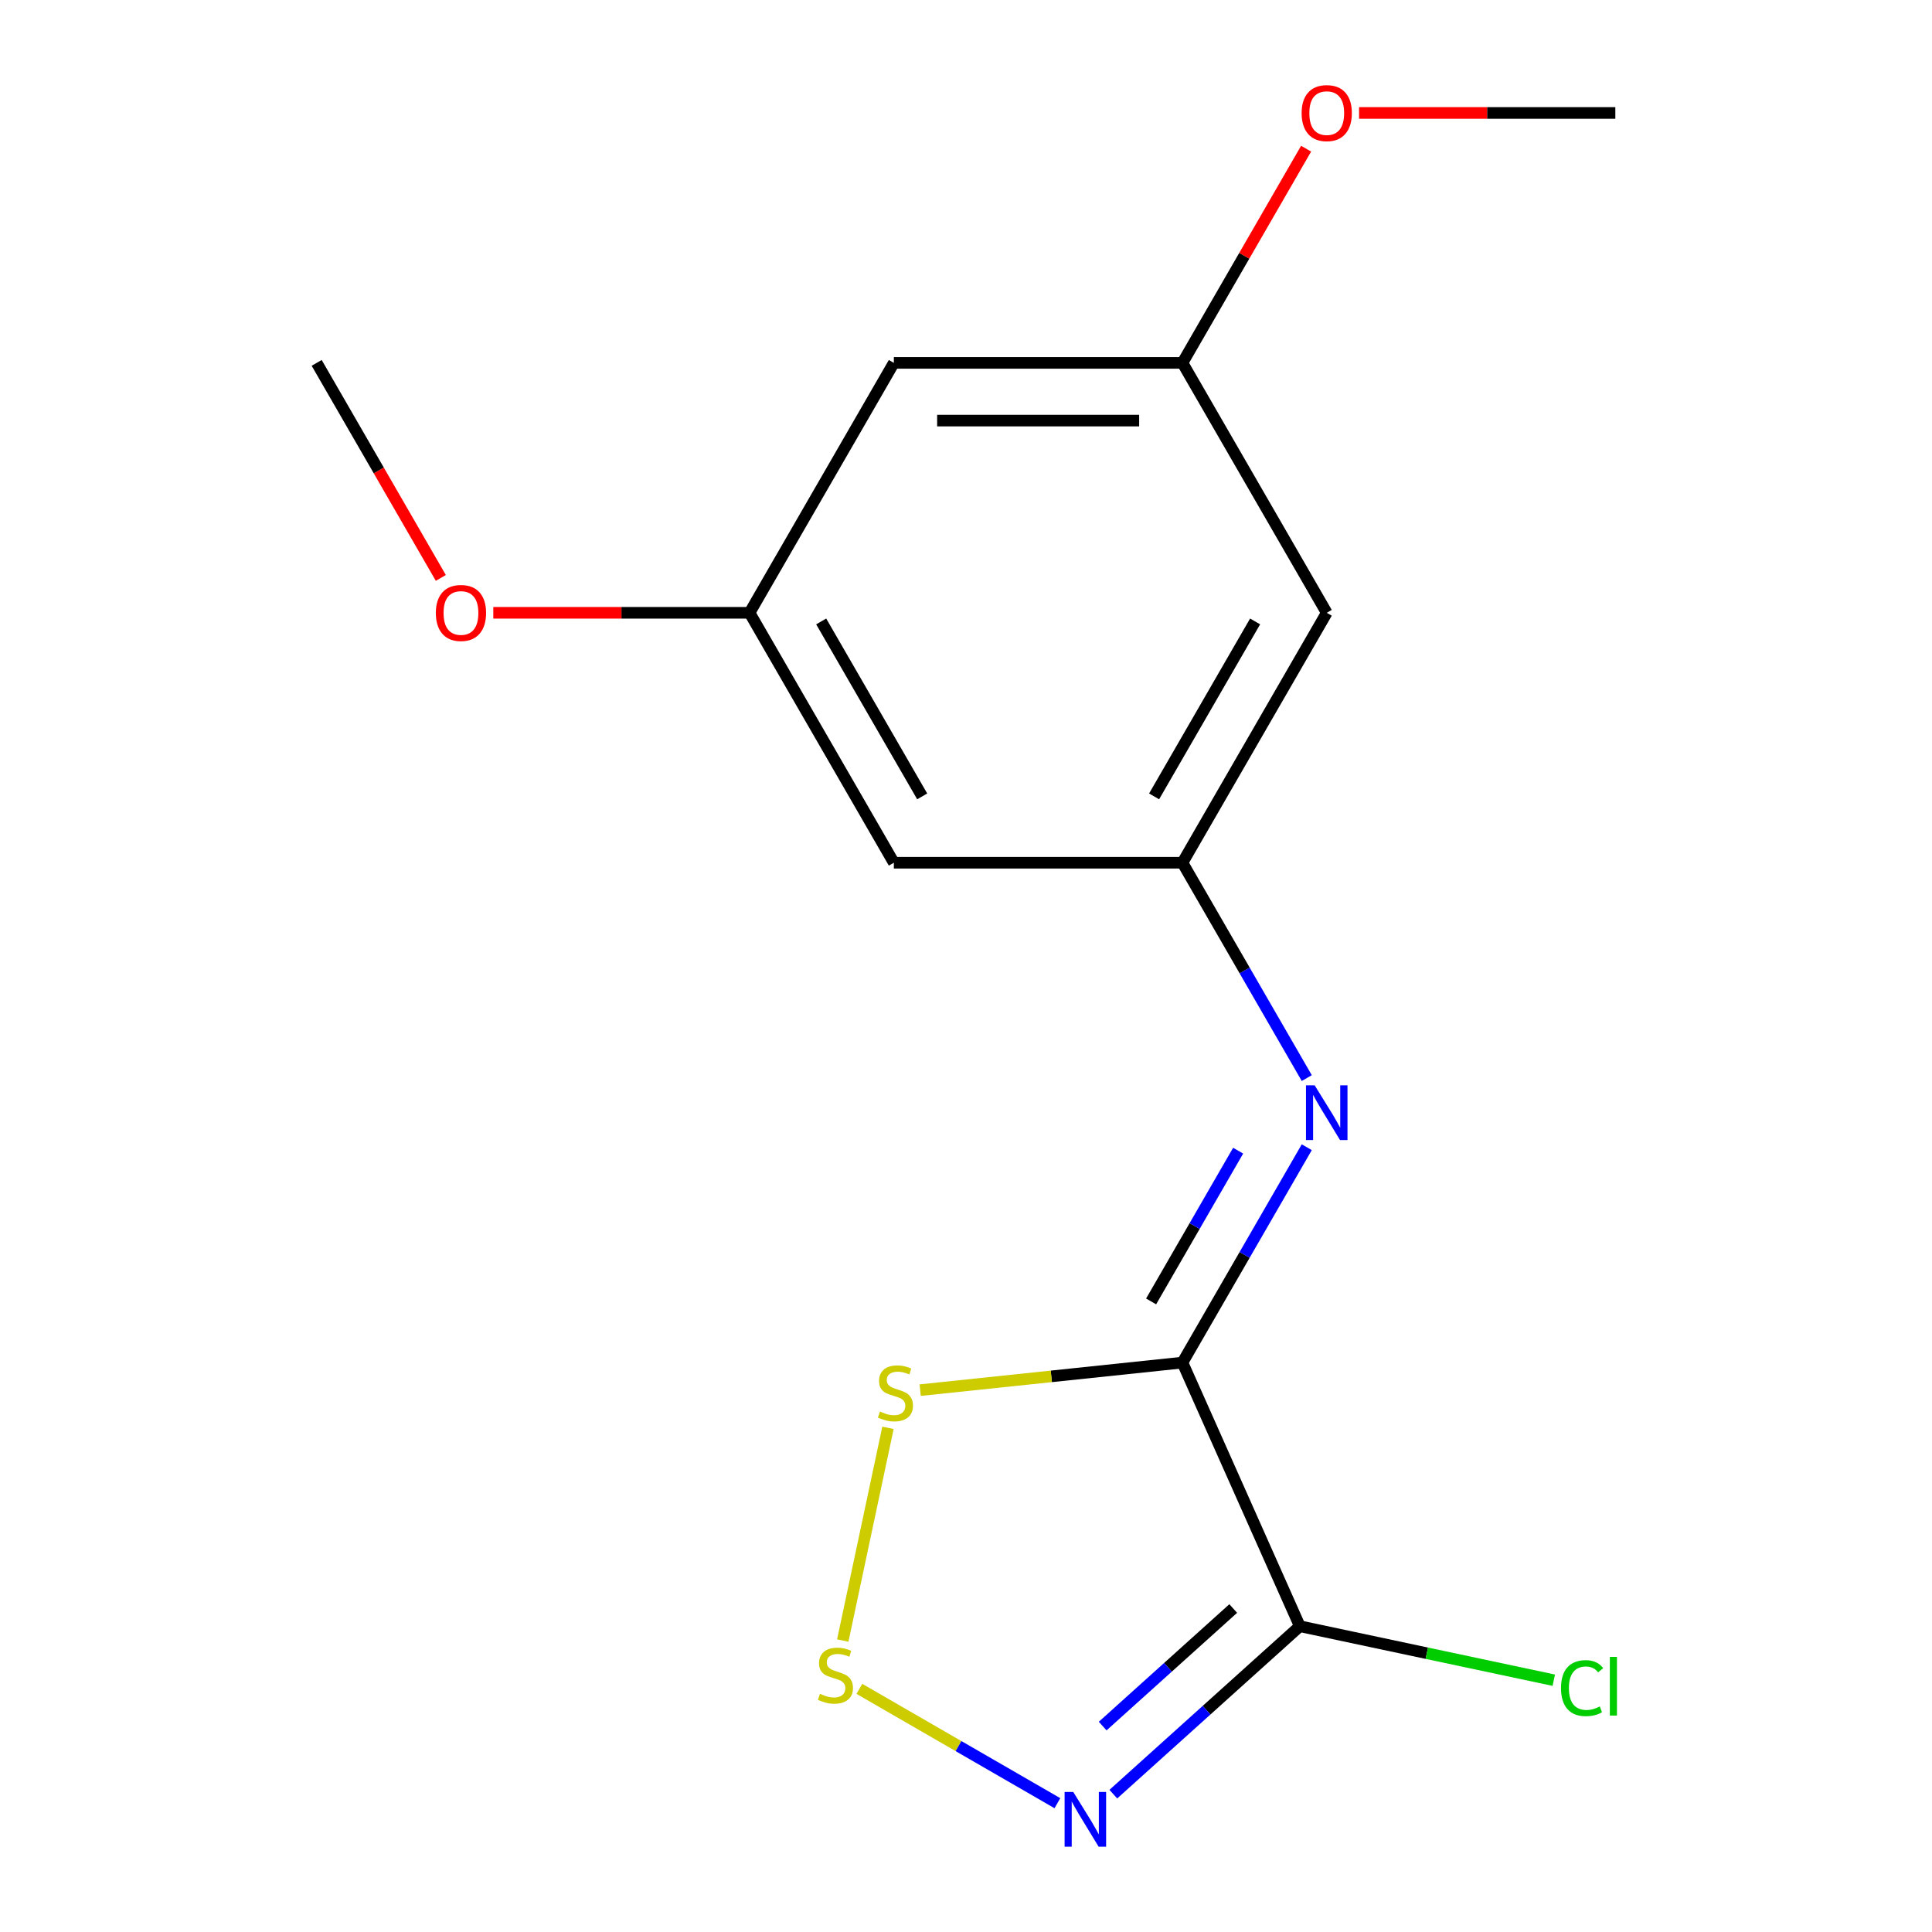 <?xml version='1.0' encoding='iso-8859-1'?>
<svg version='1.1' baseProfile='full'
              xmlns='http://www.w3.org/2000/svg'
                      xmlns:rdkit='http://www.rdkit.org/xml'
                      xmlns:xlink='http://www.w3.org/1999/xlink'
                  xml:space='preserve'
width='1000px' height='1000px' viewBox='0 0 1000 1000'>
<!-- END OF HEADER -->
<rect style='opacity:1.0;fill:#FFFFFF;stroke:none' width='1000' height='1000' x='0' y='0'> </rect>
<path class='bond-0' d='M 612.031,705.272 L 672.787,841.732' style='fill:none;fill-rule:evenodd;stroke:#000000;stroke-width:6px;stroke-linecap:butt;stroke-linejoin:miter;stroke-opacity:1' />
<path class='bond-3' d='M 612.031,705.272 L 544.16,712.405' style='fill:none;fill-rule:evenodd;stroke:#000000;stroke-width:6px;stroke-linecap:butt;stroke-linejoin:miter;stroke-opacity:1' />
<path class='bond-3' d='M 544.16,712.405 L 476.289,719.539' style='fill:none;fill-rule:evenodd;stroke:#CCCC00;stroke-width:6px;stroke-linecap:butt;stroke-linejoin:miter;stroke-opacity:1' />
<path class='bond-4' d='M 612.031,705.272 L 644.209,649.538' style='fill:none;fill-rule:evenodd;stroke:#000000;stroke-width:6px;stroke-linecap:butt;stroke-linejoin:miter;stroke-opacity:1' />
<path class='bond-4' d='M 644.209,649.538 L 676.386,593.804' style='fill:none;fill-rule:evenodd;stroke:#0000FF;stroke-width:6px;stroke-linecap:butt;stroke-linejoin:miter;stroke-opacity:1' />
<path class='bond-4' d='M 595.812,673.614 L 618.336,634.601' style='fill:none;fill-rule:evenodd;stroke:#000000;stroke-width:6px;stroke-linecap:butt;stroke-linejoin:miter;stroke-opacity:1' />
<path class='bond-4' d='M 618.336,634.601 L 640.861,595.587' style='fill:none;fill-rule:evenodd;stroke:#0000FF;stroke-width:6px;stroke-linecap:butt;stroke-linejoin:miter;stroke-opacity:1' />
<path class='bond-1' d='M 672.787,841.732 L 624.52,885.191' style='fill:none;fill-rule:evenodd;stroke:#000000;stroke-width:6px;stroke-linecap:butt;stroke-linejoin:miter;stroke-opacity:1' />
<path class='bond-1' d='M 624.52,885.191 L 576.254,928.65' style='fill:none;fill-rule:evenodd;stroke:#0000FF;stroke-width:6px;stroke-linecap:butt;stroke-linejoin:miter;stroke-opacity:1' />
<path class='bond-1' d='M 638.317,832.568 L 604.53,862.99' style='fill:none;fill-rule:evenodd;stroke:#000000;stroke-width:6px;stroke-linecap:butt;stroke-linejoin:miter;stroke-opacity:1' />
<path class='bond-1' d='M 604.53,862.99 L 570.744,893.411' style='fill:none;fill-rule:evenodd;stroke:#0000FF;stroke-width:6px;stroke-linecap:butt;stroke-linejoin:miter;stroke-opacity:1' />
<path class='bond-11' d='M 672.787,841.732 L 738.514,855.703' style='fill:none;fill-rule:evenodd;stroke:#000000;stroke-width:6px;stroke-linecap:butt;stroke-linejoin:miter;stroke-opacity:1' />
<path class='bond-11' d='M 738.514,855.703 L 804.242,869.674' style='fill:none;fill-rule:evenodd;stroke:#00CC00;stroke-width:6px;stroke-linecap:butt;stroke-linejoin:miter;stroke-opacity:1' />
<path class='bond-16' d='M 547.306,933.326 L 496.06,903.739' style='fill:none;fill-rule:evenodd;stroke:#0000FF;stroke-width:6px;stroke-linecap:butt;stroke-linejoin:miter;stroke-opacity:1' />
<path class='bond-16' d='M 496.06,903.739 L 444.815,874.153' style='fill:none;fill-rule:evenodd;stroke:#CCCC00;stroke-width:6px;stroke-linecap:butt;stroke-linejoin:miter;stroke-opacity:1' />
<path class='bond-2' d='M 436.213,849.141 L 459.615,739.044' style='fill:none;fill-rule:evenodd;stroke:#CCCC00;stroke-width:6px;stroke-linecap:butt;stroke-linejoin:miter;stroke-opacity:1' />
<path class='bond-5' d='M 676.386,558.016 L 644.209,502.282' style='fill:none;fill-rule:evenodd;stroke:#0000FF;stroke-width:6px;stroke-linecap:butt;stroke-linejoin:miter;stroke-opacity:1' />
<path class='bond-5' d='M 644.209,502.282 L 612.031,446.548' style='fill:none;fill-rule:evenodd;stroke:#000000;stroke-width:6px;stroke-linecap:butt;stroke-linejoin:miter;stroke-opacity:1' />
<path class='bond-6' d='M 612.031,446.548 L 686.718,317.186' style='fill:none;fill-rule:evenodd;stroke:#000000;stroke-width:6px;stroke-linecap:butt;stroke-linejoin:miter;stroke-opacity:1' />
<path class='bond-6' d='M 597.361,412.206 L 649.642,321.653' style='fill:none;fill-rule:evenodd;stroke:#000000;stroke-width:6px;stroke-linecap:butt;stroke-linejoin:miter;stroke-opacity:1' />
<path class='bond-7' d='M 612.031,446.548 L 462.656,446.548' style='fill:none;fill-rule:evenodd;stroke:#000000;stroke-width:6px;stroke-linecap:butt;stroke-linejoin:miter;stroke-opacity:1' />
<path class='bond-8' d='M 686.718,317.186 L 612.031,187.824' style='fill:none;fill-rule:evenodd;stroke:#000000;stroke-width:6px;stroke-linecap:butt;stroke-linejoin:miter;stroke-opacity:1' />
<path class='bond-9' d='M 462.656,446.548 L 387.969,317.186' style='fill:none;fill-rule:evenodd;stroke:#000000;stroke-width:6px;stroke-linecap:butt;stroke-linejoin:miter;stroke-opacity:1' />
<path class='bond-9' d='M 477.326,412.206 L 425.045,321.653' style='fill:none;fill-rule:evenodd;stroke:#000000;stroke-width:6px;stroke-linecap:butt;stroke-linejoin:miter;stroke-opacity:1' />
<path class='bond-13' d='M 612.031,187.824 L 644.035,132.391' style='fill:none;fill-rule:evenodd;stroke:#000000;stroke-width:6px;stroke-linecap:butt;stroke-linejoin:miter;stroke-opacity:1' />
<path class='bond-13' d='M 644.035,132.391 L 676.04,76.957' style='fill:none;fill-rule:evenodd;stroke:#FF0000;stroke-width:6px;stroke-linecap:butt;stroke-linejoin:miter;stroke-opacity:1' />
<path class='bond-17' d='M 612.031,187.824 L 462.656,187.824' style='fill:none;fill-rule:evenodd;stroke:#000000;stroke-width:6px;stroke-linecap:butt;stroke-linejoin:miter;stroke-opacity:1' />
<path class='bond-17' d='M 589.625,217.699 L 485.063,217.699' style='fill:none;fill-rule:evenodd;stroke:#000000;stroke-width:6px;stroke-linecap:butt;stroke-linejoin:miter;stroke-opacity:1' />
<path class='bond-10' d='M 387.969,317.186 L 462.656,187.824' style='fill:none;fill-rule:evenodd;stroke:#000000;stroke-width:6px;stroke-linecap:butt;stroke-linejoin:miter;stroke-opacity:1' />
<path class='bond-12' d='M 387.969,317.186 L 321.649,317.186' style='fill:none;fill-rule:evenodd;stroke:#000000;stroke-width:6px;stroke-linecap:butt;stroke-linejoin:miter;stroke-opacity:1' />
<path class='bond-12' d='M 321.649,317.186 L 255.329,317.186' style='fill:none;fill-rule:evenodd;stroke:#FF0000;stroke-width:6px;stroke-linecap:butt;stroke-linejoin:miter;stroke-opacity:1' />
<path class='bond-14' d='M 228.171,299.132 L 196.04,243.478' style='fill:none;fill-rule:evenodd;stroke:#FF0000;stroke-width:6px;stroke-linecap:butt;stroke-linejoin:miter;stroke-opacity:1' />
<path class='bond-14' d='M 196.04,243.478 L 163.908,187.824' style='fill:none;fill-rule:evenodd;stroke:#000000;stroke-width:6px;stroke-linecap:butt;stroke-linejoin:miter;stroke-opacity:1' />
<path class='bond-15' d='M 703.452,58.462 L 769.772,58.462' style='fill:none;fill-rule:evenodd;stroke:#FF0000;stroke-width:6px;stroke-linecap:butt;stroke-linejoin:miter;stroke-opacity:1' />
<path class='bond-15' d='M 769.772,58.462 L 836.092,58.462' style='fill:none;fill-rule:evenodd;stroke:#000000;stroke-width:6px;stroke-linecap:butt;stroke-linejoin:miter;stroke-opacity:1' />
<path  class='atom-2' d='M 555.52 927.523
L 564.8 942.523
Q 565.72 944.003, 567.2 946.683
Q 568.68 949.363, 568.76 949.523
L 568.76 927.523
L 572.52 927.523
L 572.52 955.843
L 568.64 955.843
L 558.68 939.443
Q 557.52 937.523, 556.28 935.323
Q 555.08 933.123, 554.72 932.443
L 554.72 955.843
L 551.04 955.843
L 551.04 927.523
L 555.52 927.523
' fill='#0000FF'/>
<path  class='atom-3' d='M 424.418 876.716
Q 424.738 876.836, 426.058 877.396
Q 427.378 877.956, 428.818 878.316
Q 430.298 878.636, 431.738 878.636
Q 434.418 878.636, 435.978 877.356
Q 437.538 876.036, 437.538 873.756
Q 437.538 872.196, 436.738 871.236
Q 435.978 870.276, 434.778 869.756
Q 433.578 869.236, 431.578 868.636
Q 429.058 867.876, 427.538 867.156
Q 426.058 866.436, 424.978 864.916
Q 423.938 863.396, 423.938 860.836
Q 423.938 857.276, 426.338 855.076
Q 428.778 852.876, 433.578 852.876
Q 436.858 852.876, 440.578 854.436
L 439.658 857.516
Q 436.258 856.116, 433.698 856.116
Q 430.938 856.116, 429.418 857.276
Q 427.898 858.396, 427.938 860.356
Q 427.938 861.876, 428.698 862.796
Q 429.498 863.716, 430.618 864.236
Q 431.778 864.756, 433.698 865.356
Q 436.258 866.156, 437.778 866.956
Q 439.298 867.756, 440.378 869.396
Q 441.498 870.996, 441.498 873.756
Q 441.498 877.676, 438.858 879.796
Q 436.258 881.876, 431.898 881.876
Q 429.378 881.876, 427.458 881.316
Q 425.578 880.796, 423.338 879.876
L 424.418 876.716
' fill='#CCCC00'/>
<path  class='atom-4' d='M 455.475 730.606
Q 455.795 730.726, 457.115 731.286
Q 458.435 731.846, 459.875 732.206
Q 461.355 732.526, 462.795 732.526
Q 465.475 732.526, 467.035 731.246
Q 468.595 729.926, 468.595 727.646
Q 468.595 726.086, 467.795 725.126
Q 467.035 724.166, 465.835 723.646
Q 464.635 723.126, 462.635 722.526
Q 460.115 721.766, 458.595 721.046
Q 457.115 720.326, 456.035 718.806
Q 454.995 717.286, 454.995 714.726
Q 454.995 711.166, 457.395 708.966
Q 459.835 706.766, 464.635 706.766
Q 467.915 706.766, 471.635 708.326
L 470.715 711.406
Q 467.315 710.006, 464.755 710.006
Q 461.995 710.006, 460.475 711.166
Q 458.955 712.286, 458.995 714.246
Q 458.995 715.766, 459.755 716.686
Q 460.555 717.606, 461.675 718.126
Q 462.835 718.646, 464.755 719.246
Q 467.315 720.046, 468.835 720.846
Q 470.355 721.646, 471.435 723.286
Q 472.555 724.886, 472.555 727.646
Q 472.555 731.566, 469.915 733.686
Q 467.315 735.766, 462.955 735.766
Q 460.435 735.766, 458.515 735.206
Q 456.635 734.686, 454.395 733.766
L 455.475 730.606
' fill='#CCCC00'/>
<path  class='atom-5' d='M 680.458 561.75
L 689.738 576.75
Q 690.658 578.23, 692.138 580.91
Q 693.618 583.59, 693.698 583.75
L 693.698 561.75
L 697.458 561.75
L 697.458 590.07
L 693.578 590.07
L 683.618 573.67
Q 682.458 571.75, 681.218 569.55
Q 680.018 567.35, 679.658 566.67
L 679.658 590.07
L 675.978 590.07
L 675.978 561.75
L 680.458 561.75
' fill='#0000FF'/>
<path  class='atom-12' d='M 807.977 873.769
Q 807.977 866.729, 811.257 863.049
Q 814.577 859.329, 820.857 859.329
Q 826.697 859.329, 829.817 863.449
L 827.177 865.609
Q 824.897 862.609, 820.857 862.609
Q 816.577 862.609, 814.297 865.489
Q 812.057 868.329, 812.057 873.769
Q 812.057 879.369, 814.377 882.249
Q 816.737 885.129, 821.297 885.129
Q 824.417 885.129, 828.057 883.249
L 829.177 886.249
Q 827.697 887.209, 825.457 887.769
Q 823.217 888.329, 820.737 888.329
Q 814.577 888.329, 811.257 884.569
Q 807.977 880.809, 807.977 873.769
' fill='#00CC00'/>
<path  class='atom-12' d='M 833.257 857.609
L 836.937 857.609
L 836.937 887.969
L 833.257 887.969
L 833.257 857.609
' fill='#00CC00'/>
<path  class='atom-13' d='M 225.595 317.266
Q 225.595 310.466, 228.955 306.666
Q 232.315 302.866, 238.595 302.866
Q 244.875 302.866, 248.235 306.666
Q 251.595 310.466, 251.595 317.266
Q 251.595 324.146, 248.195 328.066
Q 244.795 331.946, 238.595 331.946
Q 232.355 331.946, 228.955 328.066
Q 225.595 324.186, 225.595 317.266
M 238.595 328.746
Q 242.915 328.746, 245.235 325.866
Q 247.595 322.946, 247.595 317.266
Q 247.595 311.706, 245.235 308.906
Q 242.915 306.066, 238.595 306.066
Q 234.275 306.066, 231.915 308.866
Q 229.595 311.666, 229.595 317.266
Q 229.595 322.986, 231.915 325.866
Q 234.275 328.746, 238.595 328.746
' fill='#FF0000'/>
<path  class='atom-14' d='M 673.718 58.542
Q 673.718 51.742, 677.078 47.943
Q 680.438 44.142, 686.718 44.142
Q 692.998 44.142, 696.358 47.943
Q 699.718 51.742, 699.718 58.542
Q 699.718 65.422, 696.318 69.343
Q 692.918 73.222, 686.718 73.222
Q 680.478 73.222, 677.078 69.343
Q 673.718 65.463, 673.718 58.542
M 686.718 70.022
Q 691.038 70.022, 693.358 67.142
Q 695.718 64.222, 695.718 58.542
Q 695.718 52.983, 693.358 50.182
Q 691.038 47.343, 686.718 47.343
Q 682.398 47.343, 680.038 50.142
Q 677.718 52.943, 677.718 58.542
Q 677.718 64.263, 680.038 67.142
Q 682.398 70.022, 686.718 70.022
' fill='#FF0000'/>
</svg>
